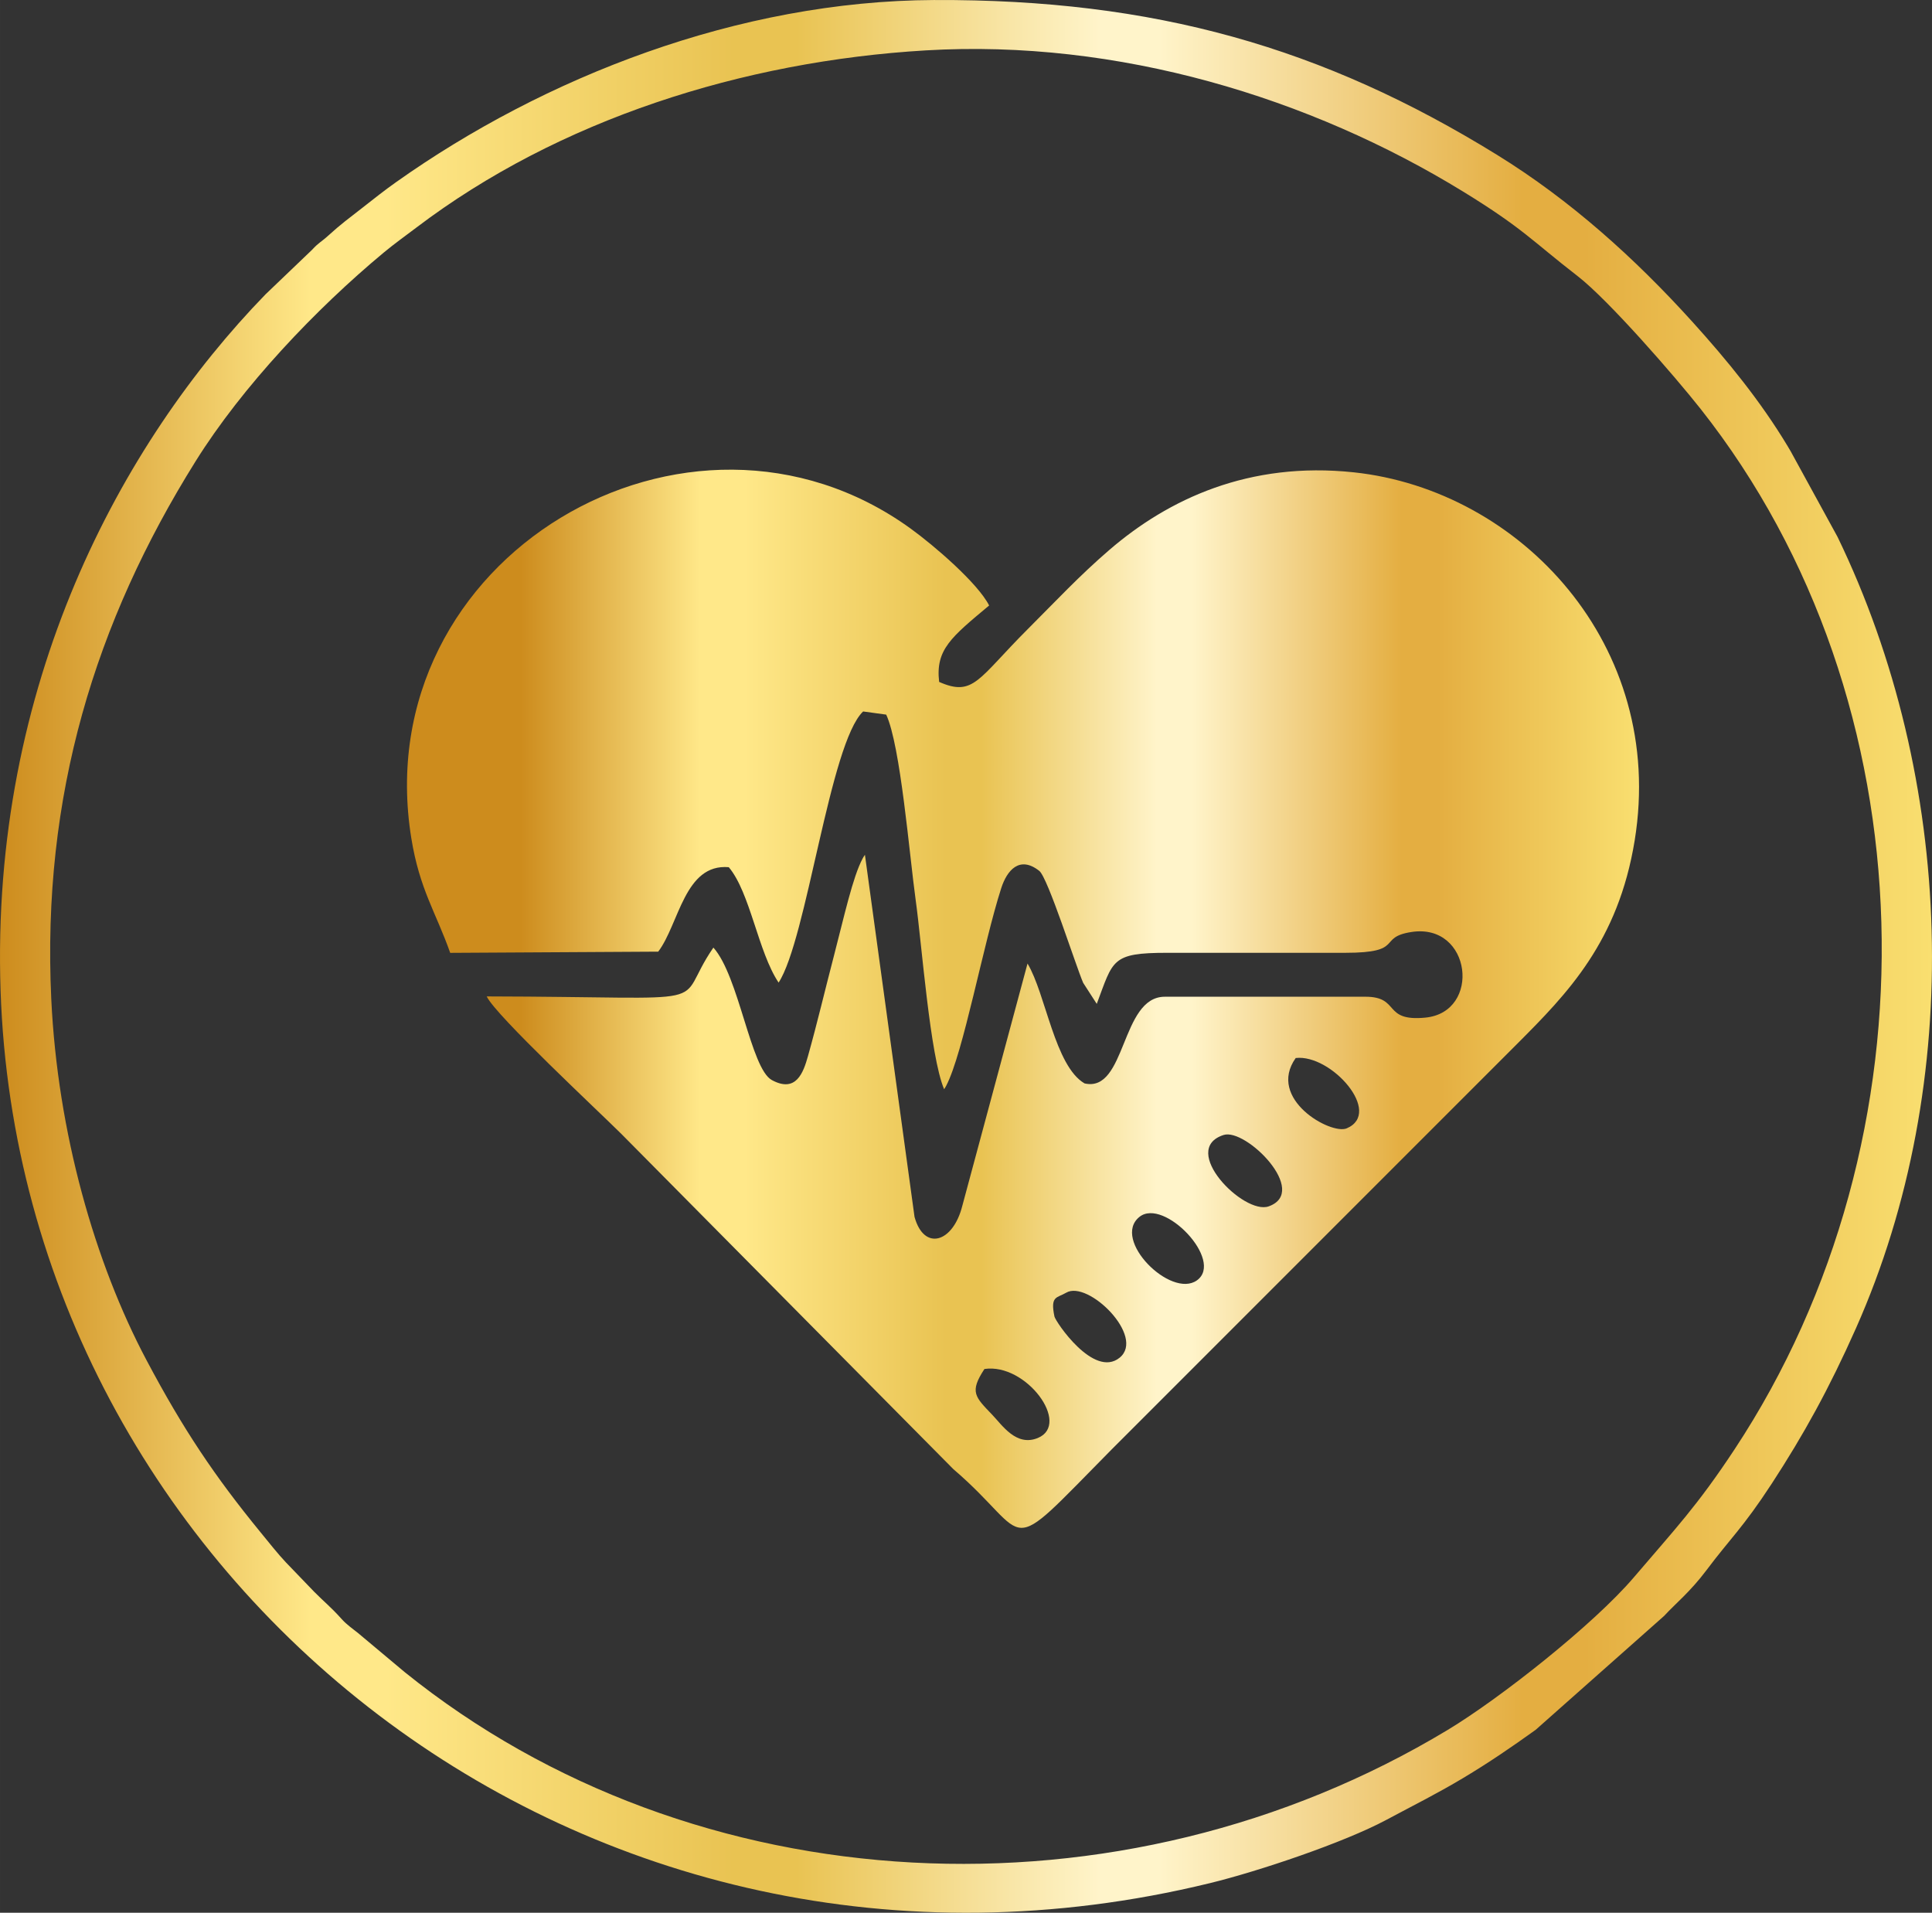 <svg xmlns:xlink="http://www.w3.org/1999/xlink" viewBox="0 0 7221.57 7148.43" style="shape-rendering:geometricPrecision; text-rendering:geometricPrecision; image-rendering:optimizeQuality; fill-rule:evenodd; clip-rule:evenodd" version="1.1" height="29.311mm" width="29.611mm" xml:space="preserve" xmlns="http://www.w3.org/2000/svg">
 <rect x="0" y="0" width="7221.57" height="7148.43" fill="#333333" stroke="none"/>
 <defs>
  <style type="text/css">
   
    .fil0 {fill:url(#id0);fill-rule:nonzero}
    .fil1 {fill:url(#id1);fill-rule:nonzero}
   
  </style>
  <linearGradient y2="3574.22" x2="7221.53" y1="3574.22" x1="-0" gradientUnits="userSpaceOnUse" id="id0">
   <stop style="stop-opacity:1; stop-color:#CD8C1D" offset="0"></stop>
   <stop style="stop-opacity:1; stop-color:#FFE889" offset="0.161"></stop>
   <stop style="stop-opacity:1; stop-color:#FFE889" offset="0.18"></stop>
   <stop style="stop-opacity:1; stop-color:#FFE889" offset="0.2"></stop>
   <stop style="stop-opacity:1; stop-color:#E9C352" offset="0.38"></stop>
   <stop style="stop-opacity:1; stop-color:#E9C352" offset="0.412"></stop>
   <stop style="stop-opacity:1; stop-color:#FFF4CA" offset="0.569"></stop>
   <stop style="stop-opacity:1; stop-color:#FFF4CA" offset="0.6"></stop>
   <stop style="stop-opacity:1; stop-color:#E4AE41" offset="0.788"></stop>
   <stop style="stop-opacity:1; stop-color:#E4AE41" offset="0.82"></stop>
   <stop style="stop-opacity:1; stop-color:#F9DF70" offset="1"></stop>
  </linearGradient>
  <linearGradient y2="2690.25" x2="6126.58" y1="2690.25" x1="1946.18" xlink:href="#id0" gradientUnits="userSpaceOnUse" id="id1">
  </linearGradient>
 </defs>
 <g id="Layer_x0020_1">
  <path d="M191.64 3733.71c-35.97,-760.22 164.18,-1409.52 539.63,-2010.1 174.54,-279.22 447.86,-567.58 702.74,-779.44 39.65,-32.97 79.82,-61.48 122.48,-93.82 531.14,-402.86 1219.42,-621.57 1903.99,-662.06 718.91,-42.53 1436.4,176.28 2009.76,528.49 223.86,137.52 257.1,183.88 426.72,315.09 115.23,89.11 362.43,373.13 459.98,496.68 863.5,1093.58 895.13,2723.69 126.72,3887.89 -140.4,212.76 -222.08,297.36 -376.72,478.73 -149.62,175.5 -499.22,451.54 -695.57,569.95 -1221.42,736.56 -2815.75,657.13 -3898.65,-215.95l-173.64 -145.4c-22,-17.95 -42.12,-30.95 -61.36,-52.31 -43.39,-48.17 -63.87,-62.65 -103.21,-102.45l-105.7 -109.82c-28.29,-29.63 -66.51,-77.85 -94.65,-112.23 -173.03,-211.39 -290.05,-386.45 -426.52,-643.65 -193.13,-364.06 -332.38,-850.87 -355.99,-1349.6zm3300.88 -3733.67c-733.69,3.05 -1459.45,289 -2012.17,680.79 -45.19,32.05 -79.99,59.87 -128.6,97.92 -46.61,36.46 -76.92,58.19 -124.77,101.8 -26.31,24 -35.24,25.34 -60.73,53.19l-173.52 166.06c-540.22,555.95 -1029.36,1459.96 -990.56,2603.19 74.72,2201.98 2185.72,3902.99 4519.13,3335.09 183.98,-44.78 502.02,-151.94 660.06,-236.44 107.62,-57.56 190.1,-98.33 286.44,-155.94 98.5,-58.87 182.18,-116.28 272.19,-180.81l480.54 -426.03c40.92,-44.75 97.36,-89.65 158.25,-170.93 87.6,-116.99 136.35,-158.47 243.44,-322.65 119.67,-183.52 214.91,-355.7 315.04,-581.02 409.89,-922.3 367.5,-2056.88 -68.73,-2957.76l-175.13 -319.82c-4.41,-7.19 -7.17,-12.24 -11.36,-19.24 -101.31,-168.4 -225.49,-320.55 -357.45,-466.3 -214.3,-236.68 -454.79,-453.13 -727.64,-621.7 -652.06,-402.81 -1282.85,-582.8 -2104.43,-579.38z" class="fil0"></path>
  <path d="M3510.42 2548.51c129.01,56.73 144.79,-11.12 331.58,-197.71 104.87,-104.77 192.66,-199.25 304.68,-295.65 220.3,-189.62 521.61,-331.8 914.03,-289.9 622.06,66.41 1167.84,646.06 1049.63,1375.14 -61.48,379.13 -251.98,572.99 -438.08,759.46l-1518.54 1518.59c-416.01,421.11 -286.48,331.92 -590.26,72.07l-1240.81 -1252.64c-80.53,-80.33 -470.56,-443.52 -503.42,-514.02 907.21,1.9 688.84,47.19 847.36,-182.45 96.11,107.6 139.16,452.01 218.47,495.07 90.77,49.31 117.79,-28.07 134.87,-88.94 35.02,-124.74 63.6,-246.63 96.26,-371.79 39.12,-149.99 71.16,-298.12 108.38,-367.6 1.8,-3.34 5.29,-9.24 8.41,-13.56l185.4 1353.16c35.12,128.23 143.62,98.06 178.69,-41.44l243.68 -905.3c68.53,114.14 101.6,382.79 213.2,448.01 156.77,35.78 134.21,-324.02 299.97,-323.94l749.9 -0.05c131.48,-0.02 63.09,93.63 223.91,78.11 210.44,-20.27 173.13,-354.84 -52,-319.99 -129.67,20.07 -22.51,77.75 -246.9,77.75l-665.55 0c-210.35,0 -201.83,26.97 -263.73,190.91l-50.78 -78.68c-27.51,-63.53 -131.72,-392.74 -163.98,-418.28 -74.51,-58.99 -121.26,-0.85 -142.23,64.21 -67.26,208.57 -141.84,616.36 -205.59,738.32 -1.68,3.22 -5,9.12 -7.97,13.36 -52.9,-124.96 -83.16,-540.58 -106.23,-706.3 -23.63,-169.84 -56.58,-578.24 -110.26,-693.69l-86.26 -11.78c-124.65,118.04 -210.59,852.33 -315.92,1013.27 -76.55,-113.94 -106.11,-336.43 -186.27,-431.32 -165.62,-14.07 -185.27,211.78 -263.68,315.68l-777.58 4.49c-53.36,-151.47 -114.31,-236.83 -145.3,-428.08 -170.28,-1050.78 1036.66,-1757.81 1866.36,-1157.57 87.87,63.58 250.83,203.71 293.41,287.41 -141.25,118.18 -201.18,164.76 -186.84,285.68zm1332.8 1405.52c-108.94,153.45 131.55,287.83 190.49,262.93 136.55,-57.77 -57.38,-278.02 -190.49,-262.93zm-857.77 877.04c-35.26,20.68 -60.29,11.27 -44.07,89.06 3.88,18.68 146.72,232.12 243.49,154.08 97.84,-78.92 -117.79,-291.05 -199.42,-243.15zm273.53 -283.17c-105.36,84.92 117.82,306.48 214.93,237.15 103.01,-73.51 -123.55,-310.78 -214.93,-237.15zm-549.48 740.17c36.68,38.31 89.31,119.35 169.93,85.97 124.67,-51.68 -44,-281.17 -199.76,-257.73 -56.7,86.46 -35.31,103.67 29.83,171.76zm864.26 -1046.39c-167.74,53.87 75.41,300 168.42,266.8 153.59,-54.75 -85.5,-293.46 -168.42,-266.8zm-736.9 -2110.41c0,0 0,0 0,0z" class="fil1"></path>
 </g>
</svg>
